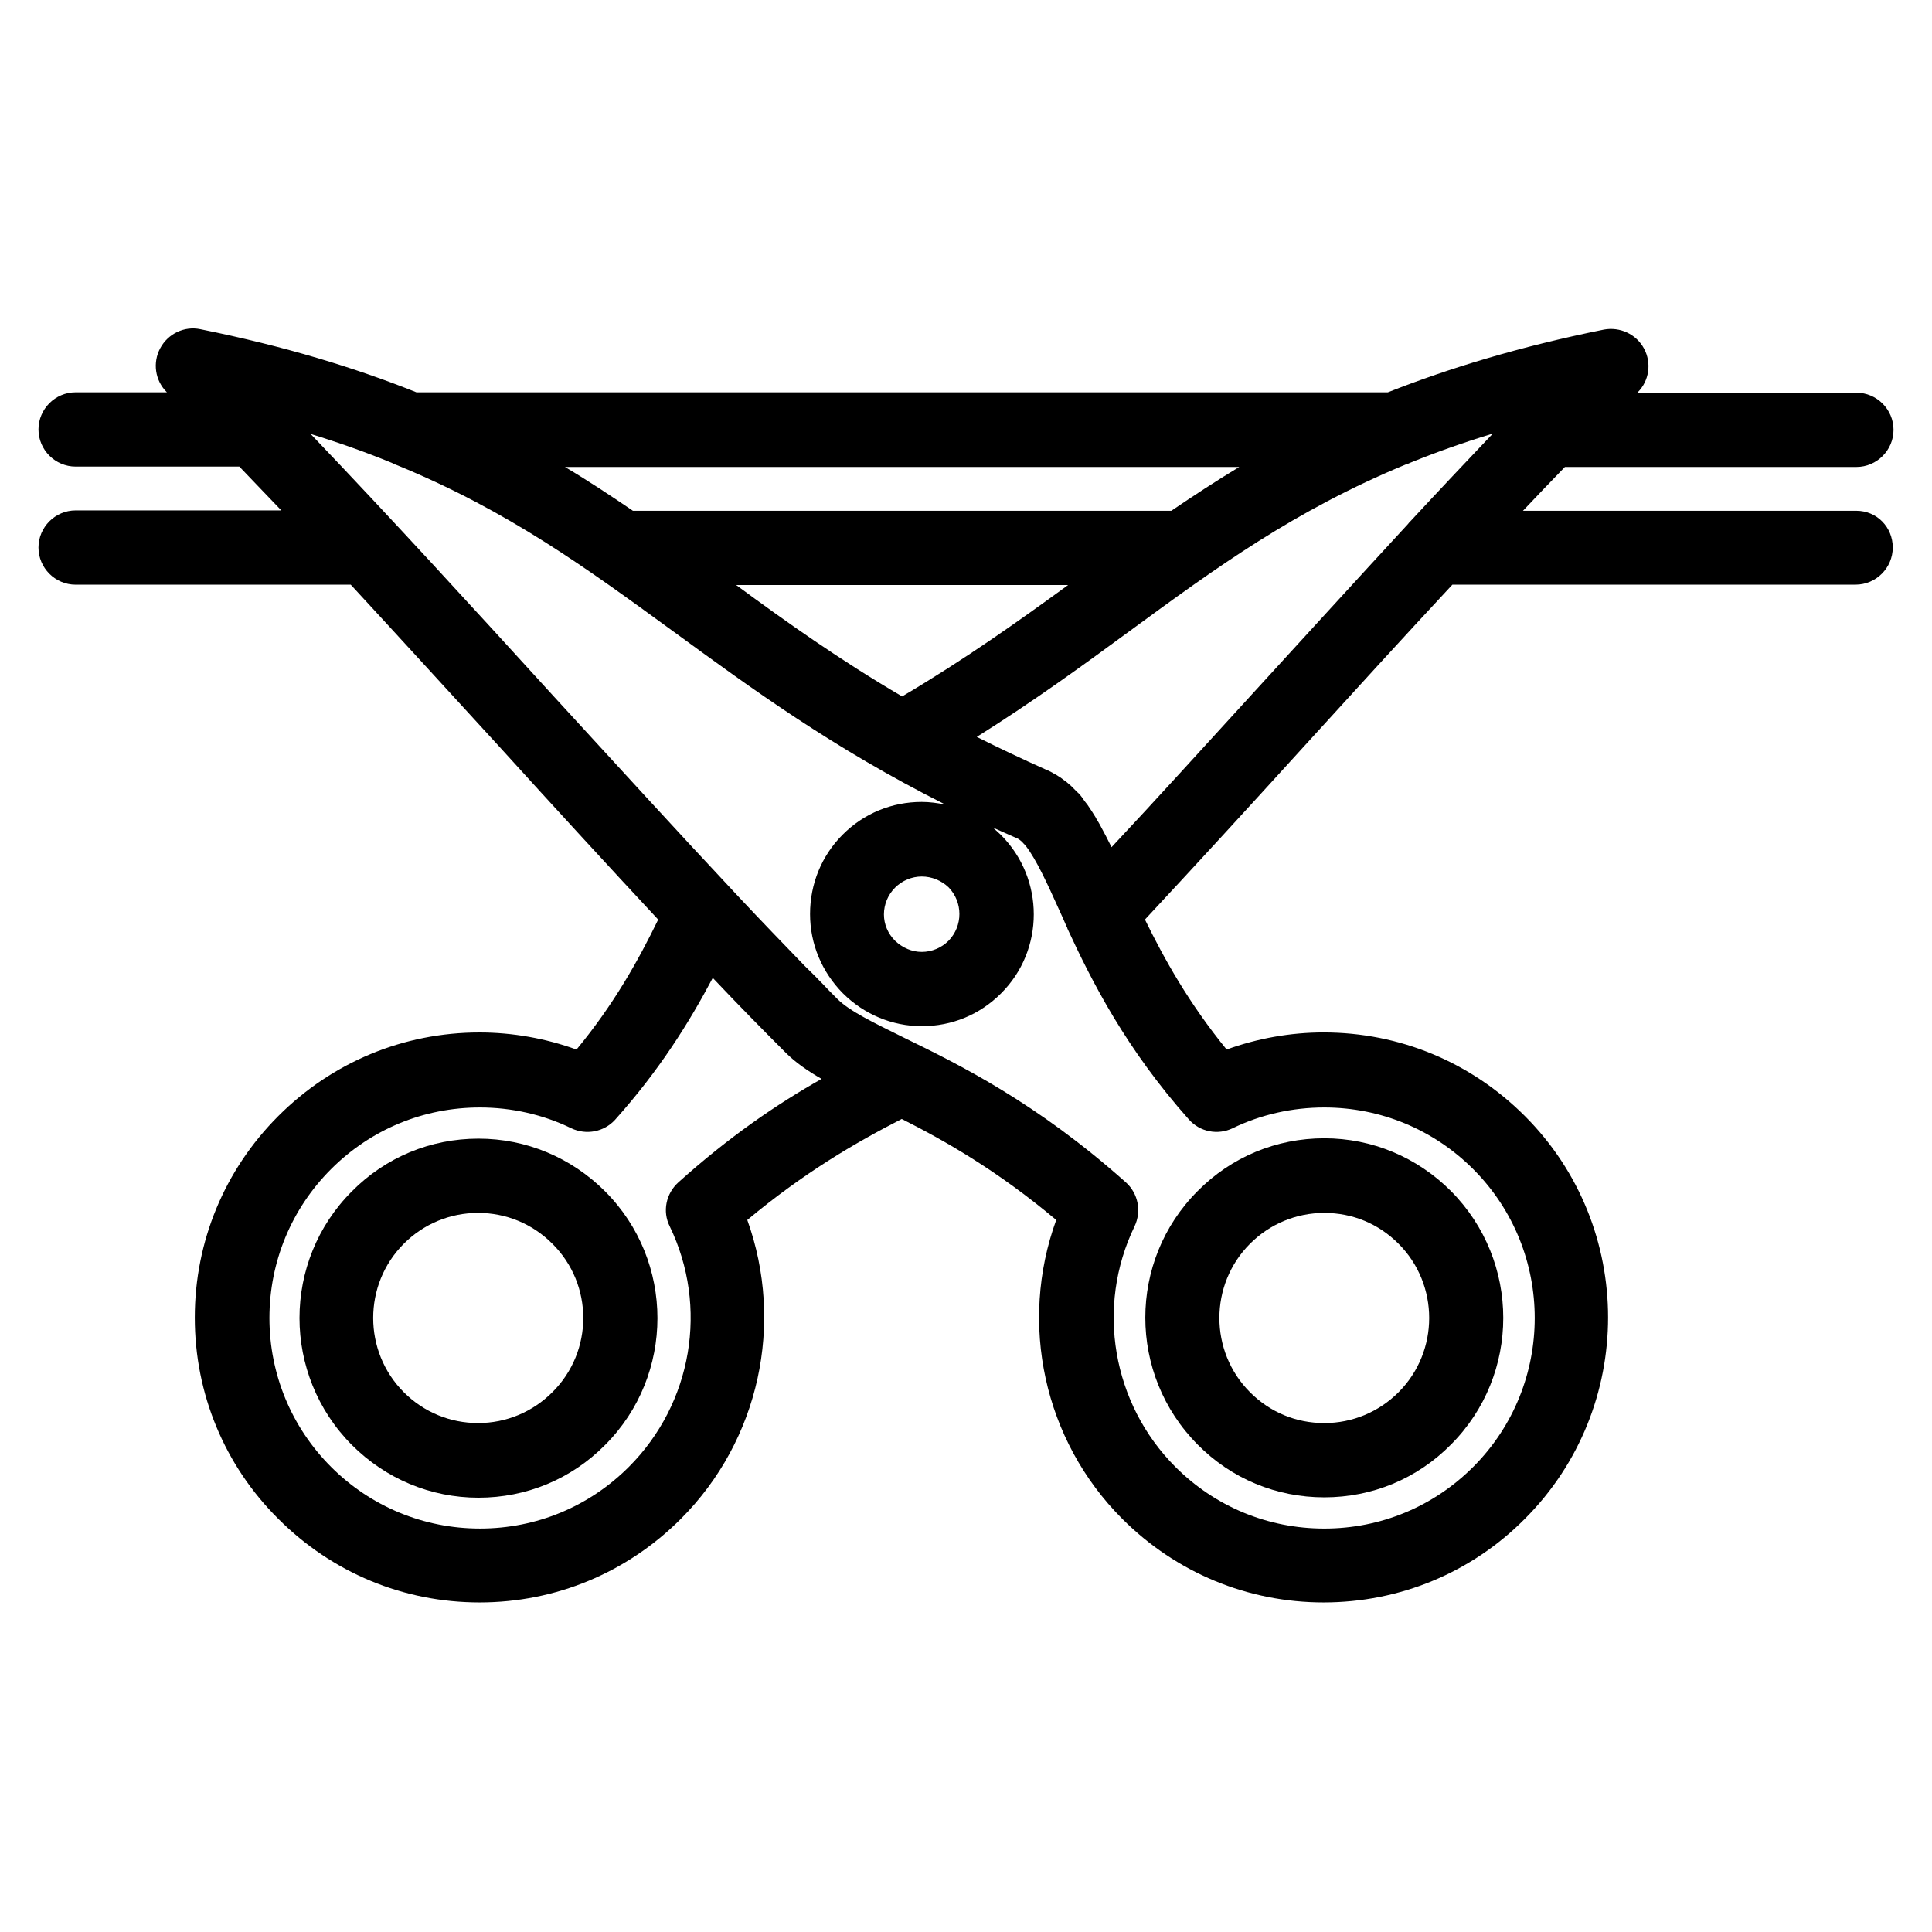 <?xml version="1.0" encoding="UTF-8"?>
<!-- Uploaded to: ICON Repo, www.svgrepo.com, Generator: ICON Repo Mixer Tools -->
<svg fill="#000000" width="800px" height="800px" version="1.1" viewBox="144 144 512 512" xmlns="http://www.w3.org/2000/svg">
 <g>
  <path d="m494.95 540.81c12.695 0 24.602-4.922 33.555-13.973 18.5-18.5 18.5-48.609 0-67.207-8.953-8.953-20.859-13.973-33.555-13.973s-24.602 4.922-33.555 13.973c-18.5 18.5-18.5 48.609 0 67.207 8.957 9.055 20.863 13.973 33.555 13.973zm-19.68-67.207c5.215-5.215 12.203-8.168 19.68-8.168s14.367 2.856 19.68 8.168c10.824 10.824 10.824 28.535 0 39.359-5.215 5.215-12.203 8.168-19.68 8.168s-14.367-2.856-19.68-8.168c-10.824-10.824-10.824-28.535 0-39.359z"/>
  <path d="m270.8 445.75c-12.695 0-24.602 4.922-33.555 13.973-18.5 18.5-18.5 48.609 0 67.207 8.953 8.953 20.859 13.973 33.555 13.973 12.695 0 24.602-4.922 33.555-13.973 18.5-18.5 18.5-48.707 0-67.207-8.957-8.953-20.863-13.973-33.555-13.973zm19.578 67.207c-5.215 5.215-12.203 8.168-19.68 8.168-7.379 0-14.367-2.856-19.68-8.168-10.824-10.824-10.824-28.535 0-39.359 5.215-5.215 12.203-8.168 19.68-8.168 7.379 0 14.367 2.856 19.68 8.168 10.926 10.824 10.926 28.535 0 39.359z"/>
  <path d="m635.96 279.36h-88.363c3.738-3.938 7.379-7.773 11.121-11.609h77.246c5.41 0 9.84-4.43 9.84-9.84s-4.43-9.84-9.84-9.84h-58.055l0.098-0.098c3.051-3.051 3.738-7.773 1.672-11.609-2.066-3.836-6.394-5.805-10.629-5.019-22.434 4.527-41.031 10.234-57.27 16.629l-257.41-0.004c-16.234-6.496-34.832-12.203-57.27-16.727-4.231-0.887-8.562 1.18-10.629 5.019-2.066 3.836-1.379 8.562 1.672 11.609l0.098 0.098h-24.203c-5.41 0-9.84 4.43-9.84 9.84s4.43 9.84 9.84 9.84h43.395c3.641 3.836 7.379 7.676 11.121 11.609l-54.516 0.004c-5.41 0-9.84 4.43-9.84 9.84 0 5.41 4.43 9.84 9.84 9.84h72.914c13.086 14.168 26.273 28.633 39.262 42.805 14.562 16.039 28.734 31.488 42.215 45.953-5.312 10.922-11.809 22.535-21.648 34.441-8.168-2.953-16.926-4.527-25.684-4.527-20.172 0-39.066 7.871-53.332 22.141-14.27 14.27-22.141 33.258-22.141 53.43s7.871 39.164 22.141 53.332c14.27 14.27 33.16 22.141 53.332 22.141s39.066-7.871 53.332-22.141c20.859-20.859 27.453-51.855 17.613-79.211 14.859-12.398 28.438-20.367 40.934-26.766 11.512 5.805 25.484 13.777 40.934 26.766-9.938 27.355-3.344 58.352 17.516 79.211 14.27 14.27 33.258 22.141 53.332 22.141 20.172 0 39.164-7.871 53.332-22.141 29.422-29.422 29.422-77.344 0-106.77-14.27-14.27-33.16-22.141-53.332-22.141-8.758 0-17.516 1.574-25.684 4.527-10.035-12.301-16.531-24.008-21.648-34.441 13.48-14.465 27.453-29.719 42.117-45.855 12.988-14.27 26.176-28.734 39.359-42.902h106.86c5.41 0 9.84-4.43 9.84-9.84 0.004-5.41-4.227-9.738-9.641-9.738zm-163.54-11.609c-6.199 3.738-12.203 7.676-18.008 11.609h-142.68c-5.805-3.938-11.711-7.871-18.008-11.609h178.7zm-133.33 31.289h87.969c-13.383 9.742-27.355 19.68-43.984 29.52-16.629-9.742-30.602-19.68-43.984-29.52zm-15.352 158.33c-3.246 2.953-4.231 7.676-2.262 11.609 10.332 21.352 6.004 46.938-10.824 63.762-10.527 10.527-24.5 16.336-39.457 16.336-14.859 0-28.93-5.805-39.457-16.336-10.527-10.527-16.336-24.602-16.336-39.457 0-14.859 5.805-28.93 16.336-39.457 10.527-10.527 24.5-16.336 39.457-16.336 8.363 0 16.727 1.871 24.207 5.512 3.938 1.871 8.66 0.984 11.609-2.262 11.711-13.086 19.582-25.684 25.879-37.59 6.789 7.184 13.086 13.578 18.992 19.484l0.297 0.297c2.656 2.656 5.805 4.82 9.543 6.988-11.809 6.684-24.406 15.246-37.984 27.449zm146.91-14.367c7.477-3.641 15.844-5.512 24.305-5.512 14.859 0 28.93 5.805 39.457 16.336 21.746 21.746 21.746 57.172 0 78.918-10.527 10.527-24.5 16.336-39.457 16.336s-28.93-5.805-39.457-16.336c-16.727-16.727-21.156-42.41-10.824-63.762 1.871-3.938 0.984-8.66-2.262-11.609-23.715-21.156-44.082-31.191-59.039-38.473-7.969-3.938-14.27-6.988-17.418-10.137l-0.098-0.098c-0.098-0.098-0.195-0.195-0.297-0.297-1.18-1.18-2.461-2.461-3.641-3.738-0.297-0.297-0.492-0.492-0.789-0.789-1.18-1.277-2.461-2.461-3.738-3.738-0.098-0.098-0.098-0.098-0.195-0.195-5.609-5.805-11.414-11.809-17.32-18.105-0.492-0.492-0.887-0.984-1.379-1.477-15.055-16.039-31.094-33.652-47.723-51.758-21.254-23.32-43-47.133-64.453-69.57 7.676 2.363 14.859 4.922 21.551 7.676 0.492 0.297 1.082 0.492 1.574 0.688 29.422 12.102 50.184 27.355 73.012 43.984 20.762 15.152 42.117 30.801 72.027 45.855-2.066-0.395-4.133-0.688-6.199-0.688-7.969 0-15.352 3.051-20.961 8.66-5.602 5.602-8.652 13.082-8.652 21.051s3.148 15.352 8.66 20.961c5.609 5.609 13.086 8.758 20.961 8.758 7.969 0 15.352-3.051 20.961-8.66 11.609-11.512 11.609-30.406 0-42.016-0.688-0.688-1.379-1.277-2.164-1.969 2.066 0.887 4.133 1.871 6.199 2.754h0.098c0.59 0.297 1.277 0.789 1.871 1.477 0 0 0 0.098 0.098 0.098 0.195 0.195 0.395 0.492 0.59 0.688 2.656 3.445 5.609 9.84 8.66 16.629 0.688 1.477 1.379 3.051 2.066 4.625 0.098 0.195 0.195 0.297 0.195 0.492 6.496 14.07 15.547 31.883 32.176 50.578 2.949 3.348 7.672 4.231 11.605 2.363zm-75.273-49.691c-1.871 1.871-4.43 2.953-7.086 2.953s-5.117-1.082-7.086-2.953c-1.871-1.871-2.953-4.328-2.953-6.988 0-2.656 1.082-5.215 2.953-7.086s4.43-2.953 7.086-2.953 5.215 1.082 7.086 2.856c3.836 3.938 3.836 10.234 0 14.172zm79.801-64.648c-12.695 13.875-24.797 27.258-36.605 39.852-0.984-1.969-1.871-3.738-2.856-5.512 0-0.098-0.098-0.098-0.098-0.195-0.297-0.59-0.688-1.18-0.984-1.672-0.098-0.098-0.098-0.297-0.195-0.395-0.297-0.492-0.688-1.082-0.984-1.574-0.098-0.098-0.098-0.195-0.195-0.297-0.395-0.59-0.789-1.18-1.18-1.77 0 0 0-0.098-0.098-0.098-0.395-0.492-0.789-0.984-1.082-1.477-0.098-0.098-0.195-0.297-0.297-0.395-0.297-0.395-0.59-0.789-0.984-1.082-0.098-0.098-0.195-0.297-0.395-0.395-0.395-0.395-0.789-0.789-1.18-1.18-0.098-0.098-0.098-0.098-0.195-0.195-0.492-0.395-0.984-0.887-1.379-1.18-0.098-0.098-0.195-0.195-0.297-0.195-0.395-0.297-0.789-0.59-1.18-0.887-0.195-0.098-0.297-0.195-0.492-0.297-0.395-0.297-0.789-0.492-1.18-0.688-0.195-0.098-0.297-0.195-0.492-0.297-0.59-0.297-1.082-0.59-1.672-0.789-6.394-2.856-12.398-5.707-18.301-8.66 15.055-9.445 28.043-18.895 40.641-28.141 22.828-16.727 43.59-31.883 73.113-44.082 0.395-0.098 0.887-0.297 1.277-0.492 6.789-2.754 13.973-5.312 21.746-7.676-7.184 7.578-14.465 15.254-21.746 23.125-0.297 0.297-0.59 0.59-0.789 0.887-13.977 15.148-28.047 30.598-41.922 45.754z"/>
 </g>
</svg>